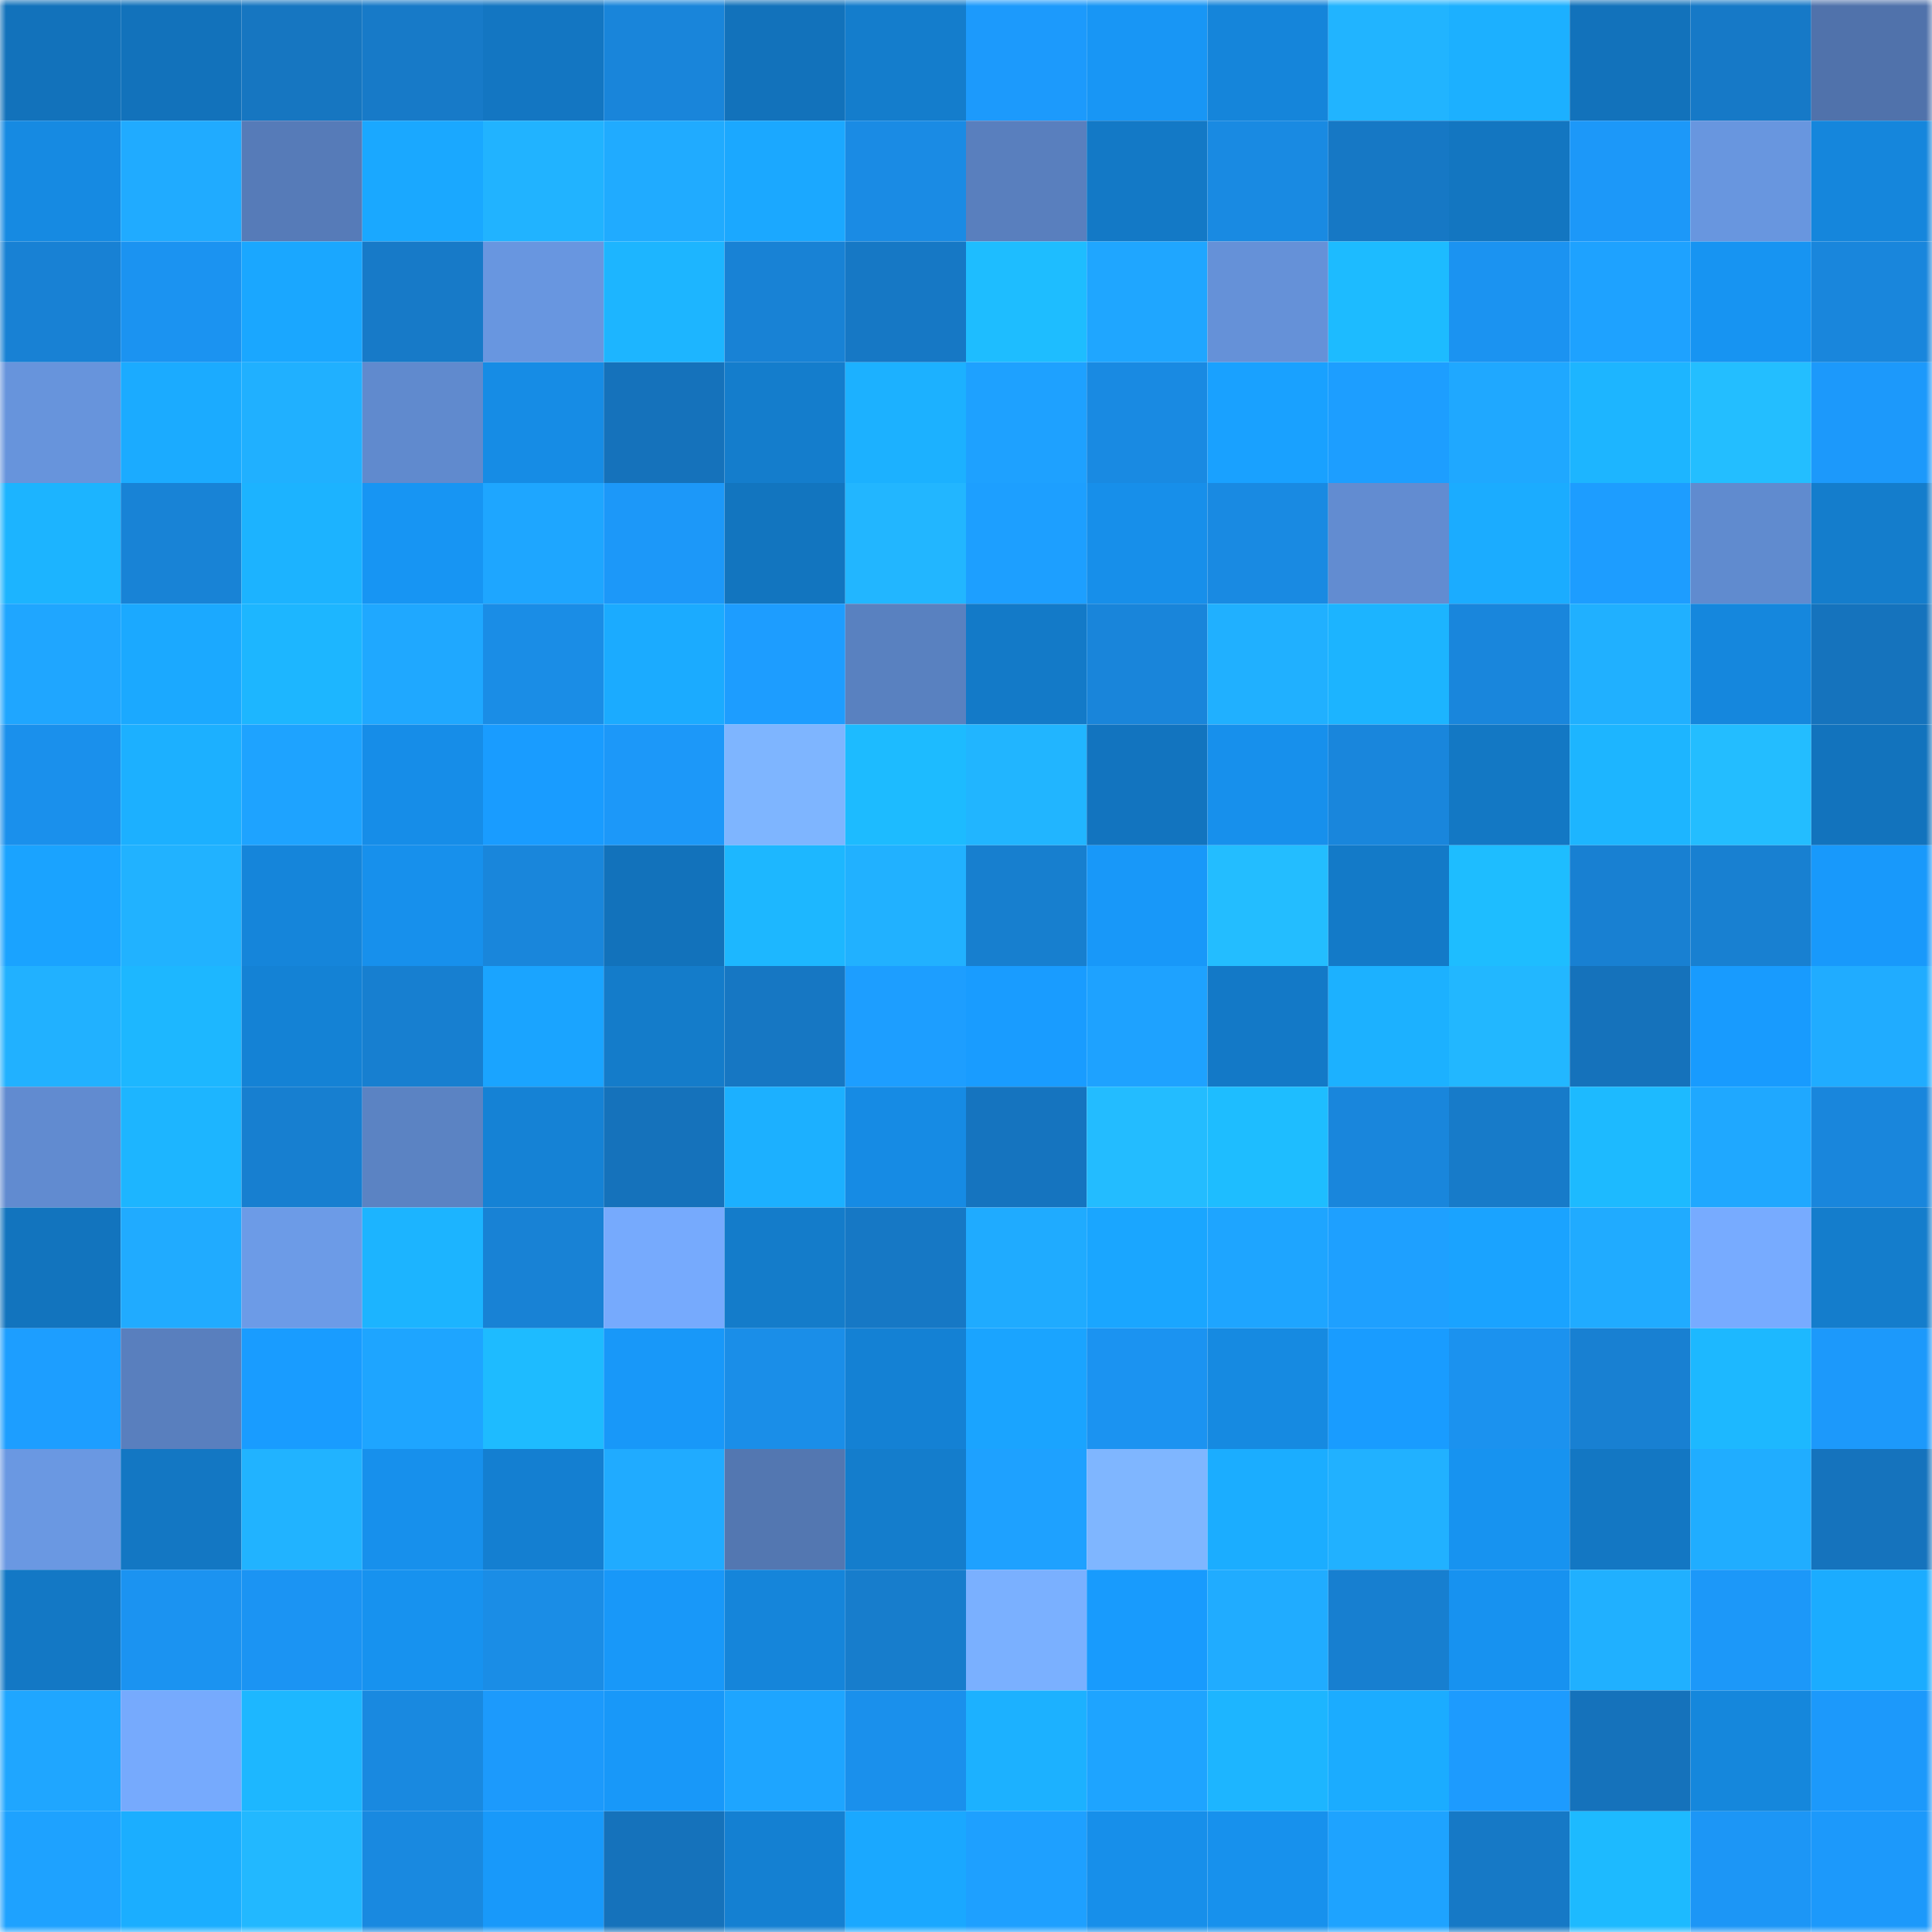<svg viewBox="0 0 160 160" fill="none" role="img" xmlns="http://www.w3.org/2000/svg" width="240" height="240" name="ens%2Cdenthedev.eth"><mask id="1187253466" mask-type="alpha" maskUnits="userSpaceOnUse" x="0" y="0" width="160" height="160"><rect width="160" height="160" fill="#FFFFFF"></rect></mask><g mask="url(#1187253466)"><rect x="0" y="0" width="10" height="10" fill="#1272bb"></rect><rect x="10" y="0" width="10" height="10" fill="#1272bb"></rect><rect x="20" y="0" width="10" height="10" fill="#1676c1"></rect><rect x="30" y="0" width="10" height="10" fill="#177ac8"></rect><rect x="40" y="0" width="10" height="10" fill="#1376c2"></rect><rect x="50" y="0" width="10" height="10" fill="#1985da"></rect><rect x="60" y="0" width="10" height="10" fill="#1272bb"></rect><rect x="70" y="0" width="10" height="10" fill="#147dcc"></rect><rect x="80" y="0" width="10" height="10" fill="#1c9afc"></rect><rect x="90" y="0" width="10" height="10" fill="#1896f5"></rect><rect x="100" y="0" width="10" height="10" fill="#1585da"></rect><rect x="110" y="0" width="10" height="10" fill="#21b4ff"></rect><rect x="120" y="0" width="10" height="10" fill="#1cb0ff"></rect><rect x="130" y="0" width="10" height="10" fill="#1272bb"></rect><rect x="140" y="0" width="10" height="10" fill="#1679c7"></rect><rect x="150" y="0" width="10" height="10" fill="#5072ab"></rect><rect x="0" y="10" width="10" height="10" fill="#168ae2"></rect><rect x="10" y="10" width="10" height="10" fill="#20abff"></rect><rect x="20" y="10" width="10" height="10" fill="#567bb8"></rect><rect x="30" y="10" width="10" height="10" fill="#1aa8ff"></rect><rect x="40" y="10" width="10" height="10" fill="#21b3ff"></rect><rect x="50" y="10" width="10" height="10" fill="#20abff"></rect><rect x="60" y="10" width="10" height="10" fill="#1ba8ff"></rect><rect x="70" y="10" width="10" height="10" fill="#1a8be4"></rect><rect x="80" y="10" width="10" height="10" fill="#597fbe"></rect><rect x="90" y="10" width="10" height="10" fill="#1379c6"></rect><rect x="100" y="10" width="10" height="10" fill="#198ae2"></rect><rect x="110" y="10" width="10" height="10" fill="#1678c5"></rect><rect x="120" y="10" width="10" height="10" fill="#1376c1"></rect><rect x="130" y="10" width="10" height="10" fill="#1c98f9"></rect><rect x="140" y="10" width="10" height="10" fill="#6896df"></rect><rect x="150" y="10" width="10" height="10" fill="#1586dc"></rect><rect x="0" y="20" width="10" height="10" fill="#1881d4"></rect><rect x="10" y="20" width="10" height="10" fill="#1b93f1"></rect><rect x="20" y="20" width="10" height="10" fill="#1aa7ff"></rect><rect x="30" y="20" width="10" height="10" fill="#177ac8"></rect><rect x="40" y="20" width="10" height="10" fill="#6896e0"></rect><rect x="50" y="20" width="10" height="10" fill="#1db5ff"></rect><rect x="60" y="20" width="10" height="10" fill="#1882d5"></rect><rect x="70" y="20" width="10" height="10" fill="#1678c5"></rect><rect x="80" y="20" width="10" height="10" fill="#1ebdff"></rect><rect x="90" y="20" width="10" height="10" fill="#1fa6ff"></rect><rect x="100" y="20" width="10" height="10" fill="#6591d8"></rect><rect x="110" y="20" width="10" height="10" fill="#1dbbff"></rect><rect x="120" y="20" width="10" height="10" fill="#1b93f1"></rect><rect x="130" y="20" width="10" height="10" fill="#1ea2ff"></rect><rect x="140" y="20" width="10" height="10" fill="#1794f2"></rect><rect x="150" y="20" width="10" height="10" fill="#1986dc"></rect><rect x="0" y="30" width="10" height="10" fill="#6794dc"></rect><rect x="10" y="30" width="10" height="10" fill="#1babff"></rect><rect x="20" y="30" width="10" height="10" fill="#20b0ff"></rect><rect x="30" y="30" width="10" height="10" fill="#608ace"></rect><rect x="40" y="30" width="10" height="10" fill="#168ce5"></rect><rect x="50" y="30" width="10" height="10" fill="#1572bb"></rect><rect x="60" y="30" width="10" height="10" fill="#147dcc"></rect><rect x="70" y="30" width="10" height="10" fill="#1cb1ff"></rect><rect x="80" y="30" width="10" height="10" fill="#1ea1ff"></rect><rect x="90" y="30" width="10" height="10" fill="#198ae2"></rect><rect x="100" y="30" width="10" height="10" fill="#19a1ff"></rect><rect x="110" y="30" width="10" height="10" fill="#1d9eff"></rect><rect x="120" y="30" width="10" height="10" fill="#1fa8ff"></rect><rect x="130" y="30" width="10" height="10" fill="#1db5ff"></rect><rect x="140" y="30" width="10" height="10" fill="#23beff"></rect><rect x="150" y="30" width="10" height="10" fill="#1c99fb"></rect><rect x="0" y="40" width="10" height="10" fill="#1cb4ff"></rect><rect x="10" y="40" width="10" height="10" fill="#1883d6"></rect><rect x="20" y="40" width="10" height="10" fill="#1cb3ff"></rect><rect x="30" y="40" width="10" height="10" fill="#1795f3"></rect><rect x="40" y="40" width="10" height="10" fill="#1ea6ff"></rect><rect x="50" y="40" width="10" height="10" fill="#1c98f9"></rect><rect x="60" y="40" width="10" height="10" fill="#1275bf"></rect><rect x="70" y="40" width="10" height="10" fill="#22b6ff"></rect><rect x="80" y="40" width="10" height="10" fill="#1d9fff"></rect><rect x="90" y="40" width="10" height="10" fill="#178fea"></rect><rect x="100" y="40" width="10" height="10" fill="#198ae2"></rect><rect x="110" y="40" width="10" height="10" fill="#628cd1"></rect><rect x="120" y="40" width="10" height="10" fill="#1bacff"></rect><rect x="130" y="40" width="10" height="10" fill="#1d9dff"></rect><rect x="140" y="40" width="10" height="10" fill="#608bcf"></rect><rect x="150" y="40" width="10" height="10" fill="#147dcc"></rect><rect x="0" y="50" width="10" height="10" fill="#1fa6ff"></rect><rect x="10" y="50" width="10" height="10" fill="#1ba9ff"></rect><rect x="20" y="50" width="10" height="10" fill="#1db6ff"></rect><rect x="30" y="50" width="10" height="10" fill="#1fa8ff"></rect><rect x="40" y="50" width="10" height="10" fill="#1a8de6"></rect><rect x="50" y="50" width="10" height="10" fill="#1babff"></rect><rect x="60" y="50" width="10" height="10" fill="#1d9dff"></rect><rect x="70" y="50" width="10" height="10" fill="#5981c0"></rect><rect x="80" y="50" width="10" height="10" fill="#137ac8"></rect><rect x="90" y="50" width="10" height="10" fill="#1985da"></rect><rect x="100" y="50" width="10" height="10" fill="#20b0ff"></rect><rect x="110" y="50" width="10" height="10" fill="#1cb4ff"></rect><rect x="120" y="50" width="10" height="10" fill="#1986dc"></rect><rect x="130" y="50" width="10" height="10" fill="#20b0ff"></rect><rect x="140" y="50" width="10" height="10" fill="#1587dd"></rect><rect x="150" y="50" width="10" height="10" fill="#1573bd"></rect><rect x="0" y="60" width="10" height="10" fill="#1a90ec"></rect><rect x="10" y="60" width="10" height="10" fill="#1cb0ff"></rect><rect x="20" y="60" width="10" height="10" fill="#1ea3ff"></rect><rect x="30" y="60" width="10" height="10" fill="#168de8"></rect><rect x="40" y="60" width="10" height="10" fill="#199cff"></rect><rect x="50" y="60" width="10" height="10" fill="#1c98f9"></rect><rect x="60" y="60" width="10" height="10" fill="#7eb5ff"></rect><rect x="70" y="60" width="10" height="10" fill="#1dbbff"></rect><rect x="80" y="60" width="10" height="10" fill="#21b5ff"></rect><rect x="90" y="60" width="10" height="10" fill="#1274bf"></rect><rect x="100" y="60" width="10" height="10" fill="#1790ec"></rect><rect x="110" y="60" width="10" height="10" fill="#1986dc"></rect><rect x="120" y="60" width="10" height="10" fill="#1378c4"></rect><rect x="130" y="60" width="10" height="10" fill="#1db5ff"></rect><rect x="140" y="60" width="10" height="10" fill="#23bdff"></rect><rect x="150" y="60" width="10" height="10" fill="#1273bd"></rect><rect x="0" y="70" width="10" height="10" fill="#1aa3ff"></rect><rect x="10" y="70" width="10" height="10" fill="#21b2ff"></rect><rect x="20" y="70" width="10" height="10" fill="#1585da"></rect><rect x="30" y="70" width="10" height="10" fill="#1790ec"></rect><rect x="40" y="70" width="10" height="10" fill="#1986db"></rect><rect x="50" y="70" width="10" height="10" fill="#1272bb"></rect><rect x="60" y="70" width="10" height="10" fill="#1db7ff"></rect><rect x="70" y="70" width="10" height="10" fill="#21b1ff"></rect><rect x="80" y="70" width="10" height="10" fill="#177fcf"></rect><rect x="90" y="70" width="10" height="10" fill="#1898f9"></rect><rect x="100" y="70" width="10" height="10" fill="#23bdff"></rect><rect x="110" y="70" width="10" height="10" fill="#137ac8"></rect><rect x="120" y="70" width="10" height="10" fill="#1ebdff"></rect><rect x="130" y="70" width="10" height="10" fill="#1880d2"></rect><rect x="140" y="70" width="10" height="10" fill="#1880d1"></rect><rect x="150" y="70" width="10" height="10" fill="#1899fb"></rect><rect x="0" y="80" width="10" height="10" fill="#21b1ff"></rect><rect x="10" y="80" width="10" height="10" fill="#1db7ff"></rect><rect x="20" y="80" width="10" height="10" fill="#1482d5"></rect><rect x="30" y="80" width="10" height="10" fill="#177fd0"></rect><rect x="40" y="80" width="10" height="10" fill="#1aa4ff"></rect><rect x="50" y="80" width="10" height="10" fill="#147cca"></rect><rect x="60" y="80" width="10" height="10" fill="#1677c3"></rect><rect x="70" y="80" width="10" height="10" fill="#1d9eff"></rect><rect x="80" y="80" width="10" height="10" fill="#199cff"></rect><rect x="90" y="80" width="10" height="10" fill="#1ea2ff"></rect><rect x="100" y="80" width="10" height="10" fill="#1379c7"></rect><rect x="110" y="80" width="10" height="10" fill="#1cb1ff"></rect><rect x="120" y="80" width="10" height="10" fill="#22b7ff"></rect><rect x="130" y="80" width="10" height="10" fill="#1572bb"></rect><rect x="140" y="80" width="10" height="10" fill="#189bfe"></rect><rect x="150" y="80" width="10" height="10" fill="#20acff"></rect><rect x="0" y="90" width="10" height="10" fill="#618bd0"></rect><rect x="10" y="90" width="10" height="10" fill="#1db5ff"></rect><rect x="20" y="90" width="10" height="10" fill="#177fd0"></rect><rect x="30" y="90" width="10" height="10" fill="#5b83c3"></rect><rect x="40" y="90" width="10" height="10" fill="#1582d5"></rect><rect x="50" y="90" width="10" height="10" fill="#1572bb"></rect><rect x="60" y="90" width="10" height="10" fill="#1cb0ff"></rect><rect x="70" y="90" width="10" height="10" fill="#168be4"></rect><rect x="80" y="90" width="10" height="10" fill="#1574bf"></rect><rect x="90" y="90" width="10" height="10" fill="#23bcff"></rect><rect x="100" y="90" width="10" height="10" fill="#1ebdff"></rect><rect x="110" y="90" width="10" height="10" fill="#1986dc"></rect><rect x="120" y="90" width="10" height="10" fill="#177bc9"></rect><rect x="130" y="90" width="10" height="10" fill="#1dbaff"></rect><rect x="140" y="90" width="10" height="10" fill="#1fa8ff"></rect><rect x="150" y="90" width="10" height="10" fill="#1986dc"></rect><rect x="0" y="100" width="10" height="10" fill="#1274be"></rect><rect x="10" y="100" width="10" height="10" fill="#20abff"></rect><rect x="20" y="100" width="10" height="10" fill="#6c9be7"></rect><rect x="30" y="100" width="10" height="10" fill="#1cb4ff"></rect><rect x="40" y="100" width="10" height="10" fill="#1882d5"></rect><rect x="50" y="100" width="10" height="10" fill="#76aafd"></rect><rect x="60" y="100" width="10" height="10" fill="#147cca"></rect><rect x="70" y="100" width="10" height="10" fill="#1678c5"></rect><rect x="80" y="100" width="10" height="10" fill="#1fabff"></rect><rect x="90" y="100" width="10" height="10" fill="#1aa6ff"></rect><rect x="100" y="100" width="10" height="10" fill="#1ea5ff"></rect><rect x="110" y="100" width="10" height="10" fill="#1ea0ff"></rect><rect x="120" y="100" width="10" height="10" fill="#1aa3ff"></rect><rect x="130" y="100" width="10" height="10" fill="#20abff"></rect><rect x="140" y="100" width="10" height="10" fill="#77abff"></rect><rect x="150" y="100" width="10" height="10" fill="#147dcc"></rect><rect x="0" y="110" width="10" height="10" fill="#1d9eff"></rect><rect x="10" y="110" width="10" height="10" fill="#597fbe"></rect><rect x="20" y="110" width="10" height="10" fill="#199cff"></rect><rect x="30" y="110" width="10" height="10" fill="#1ea5ff"></rect><rect x="40" y="110" width="10" height="10" fill="#1ebbff"></rect><rect x="50" y="110" width="10" height="10" fill="#1898f9"></rect><rect x="60" y="110" width="10" height="10" fill="#1a8ee8"></rect><rect x="70" y="110" width="10" height="10" fill="#1481d4"></rect><rect x="80" y="110" width="10" height="10" fill="#1aa4ff"></rect><rect x="90" y="110" width="10" height="10" fill="#1b93f1"></rect><rect x="100" y="110" width="10" height="10" fill="#168ae1"></rect><rect x="110" y="110" width="10" height="10" fill="#199cff"></rect><rect x="120" y="110" width="10" height="10" fill="#1b92ef"></rect><rect x="130" y="110" width="10" height="10" fill="#1880d2"></rect><rect x="140" y="110" width="10" height="10" fill="#1db8ff"></rect><rect x="150" y="110" width="10" height="10" fill="#1c99fb"></rect><rect x="0" y="120" width="10" height="10" fill="#6a98e2"></rect><rect x="10" y="120" width="10" height="10" fill="#1377c3"></rect><rect x="20" y="120" width="10" height="10" fill="#21b3ff"></rect><rect x="30" y="120" width="10" height="10" fill="#1790ec"></rect><rect x="40" y="120" width="10" height="10" fill="#147fd1"></rect><rect x="50" y="120" width="10" height="10" fill="#20abff"></rect><rect x="60" y="120" width="10" height="10" fill="#5377b1"></rect><rect x="70" y="120" width="10" height="10" fill="#147dcc"></rect><rect x="80" y="120" width="10" height="10" fill="#1ea1ff"></rect><rect x="90" y="120" width="10" height="10" fill="#7fb6ff"></rect><rect x="100" y="120" width="10" height="10" fill="#1badff"></rect><rect x="110" y="120" width="10" height="10" fill="#21b1ff"></rect><rect x="120" y="120" width="10" height="10" fill="#1793f0"></rect><rect x="130" y="120" width="10" height="10" fill="#1377c3"></rect><rect x="140" y="120" width="10" height="10" fill="#20adff"></rect><rect x="150" y="120" width="10" height="10" fill="#1573bd"></rect><rect x="0" y="130" width="10" height="10" fill="#1378c5"></rect><rect x="10" y="130" width="10" height="10" fill="#1b93f1"></rect><rect x="20" y="130" width="10" height="10" fill="#1b94f3"></rect><rect x="30" y="130" width="10" height="10" fill="#1792ef"></rect><rect x="40" y="130" width="10" height="10" fill="#1a8de6"></rect><rect x="50" y="130" width="10" height="10" fill="#1898f9"></rect><rect x="60" y="130" width="10" height="10" fill="#1585da"></rect><rect x="70" y="130" width="10" height="10" fill="#177dcc"></rect><rect x="80" y="130" width="10" height="10" fill="#7ab0ff"></rect><rect x="90" y="130" width="10" height="10" fill="#189bfd"></rect><rect x="100" y="130" width="10" height="10" fill="#20acff"></rect><rect x="110" y="130" width="10" height="10" fill="#177fd0"></rect><rect x="120" y="130" width="10" height="10" fill="#1792f0"></rect><rect x="130" y="130" width="10" height="10" fill="#20b0ff"></rect><rect x="140" y="130" width="10" height="10" fill="#1c98f9"></rect><rect x="150" y="130" width="10" height="10" fill="#1bacff"></rect><rect x="0" y="140" width="10" height="10" fill="#1fa6ff"></rect><rect x="10" y="140" width="10" height="10" fill="#76aafd"></rect><rect x="20" y="140" width="10" height="10" fill="#1db7ff"></rect><rect x="30" y="140" width="10" height="10" fill="#1989e0"></rect><rect x="40" y="140" width="10" height="10" fill="#1c9afc"></rect><rect x="50" y="140" width="10" height="10" fill="#1898f9"></rect><rect x="60" y="140" width="10" height="10" fill="#1ea5ff"></rect><rect x="70" y="140" width="10" height="10" fill="#1a90ec"></rect><rect x="80" y="140" width="10" height="10" fill="#1cb1ff"></rect><rect x="90" y="140" width="10" height="10" fill="#1ea4ff"></rect><rect x="100" y="140" width="10" height="10" fill="#1db5ff"></rect><rect x="110" y="140" width="10" height="10" fill="#1bacff"></rect><rect x="120" y="140" width="10" height="10" fill="#1d9bfe"></rect><rect x="130" y="140" width="10" height="10" fill="#1572bb"></rect><rect x="140" y="140" width="10" height="10" fill="#1587dc"></rect><rect x="150" y="140" width="10" height="10" fill="#1c99fb"></rect><rect x="0" y="150" width="10" height="10" fill="#1ea2ff"></rect><rect x="10" y="150" width="10" height="10" fill="#1baeff"></rect><rect x="20" y="150" width="10" height="10" fill="#22b8ff"></rect><rect x="30" y="150" width="10" height="10" fill="#1989e0"></rect><rect x="40" y="150" width="10" height="10" fill="#1899fa"></rect><rect x="50" y="150" width="10" height="10" fill="#1572bb"></rect><rect x="60" y="150" width="10" height="10" fill="#1480d2"></rect><rect x="70" y="150" width="10" height="10" fill="#1aa8ff"></rect><rect x="80" y="150" width="10" height="10" fill="#1ea0ff"></rect><rect x="90" y="150" width="10" height="10" fill="#178fea"></rect><rect x="100" y="150" width="10" height="10" fill="#1791ed"></rect><rect x="110" y="150" width="10" height="10" fill="#1ea3ff"></rect><rect x="120" y="150" width="10" height="10" fill="#1679c6"></rect><rect x="130" y="150" width="10" height="10" fill="#1dbaff"></rect><rect x="140" y="150" width="10" height="10" fill="#1c96f6"></rect><rect x="150" y="150" width="10" height="10" fill="#1c99fb"></rect></g></svg>